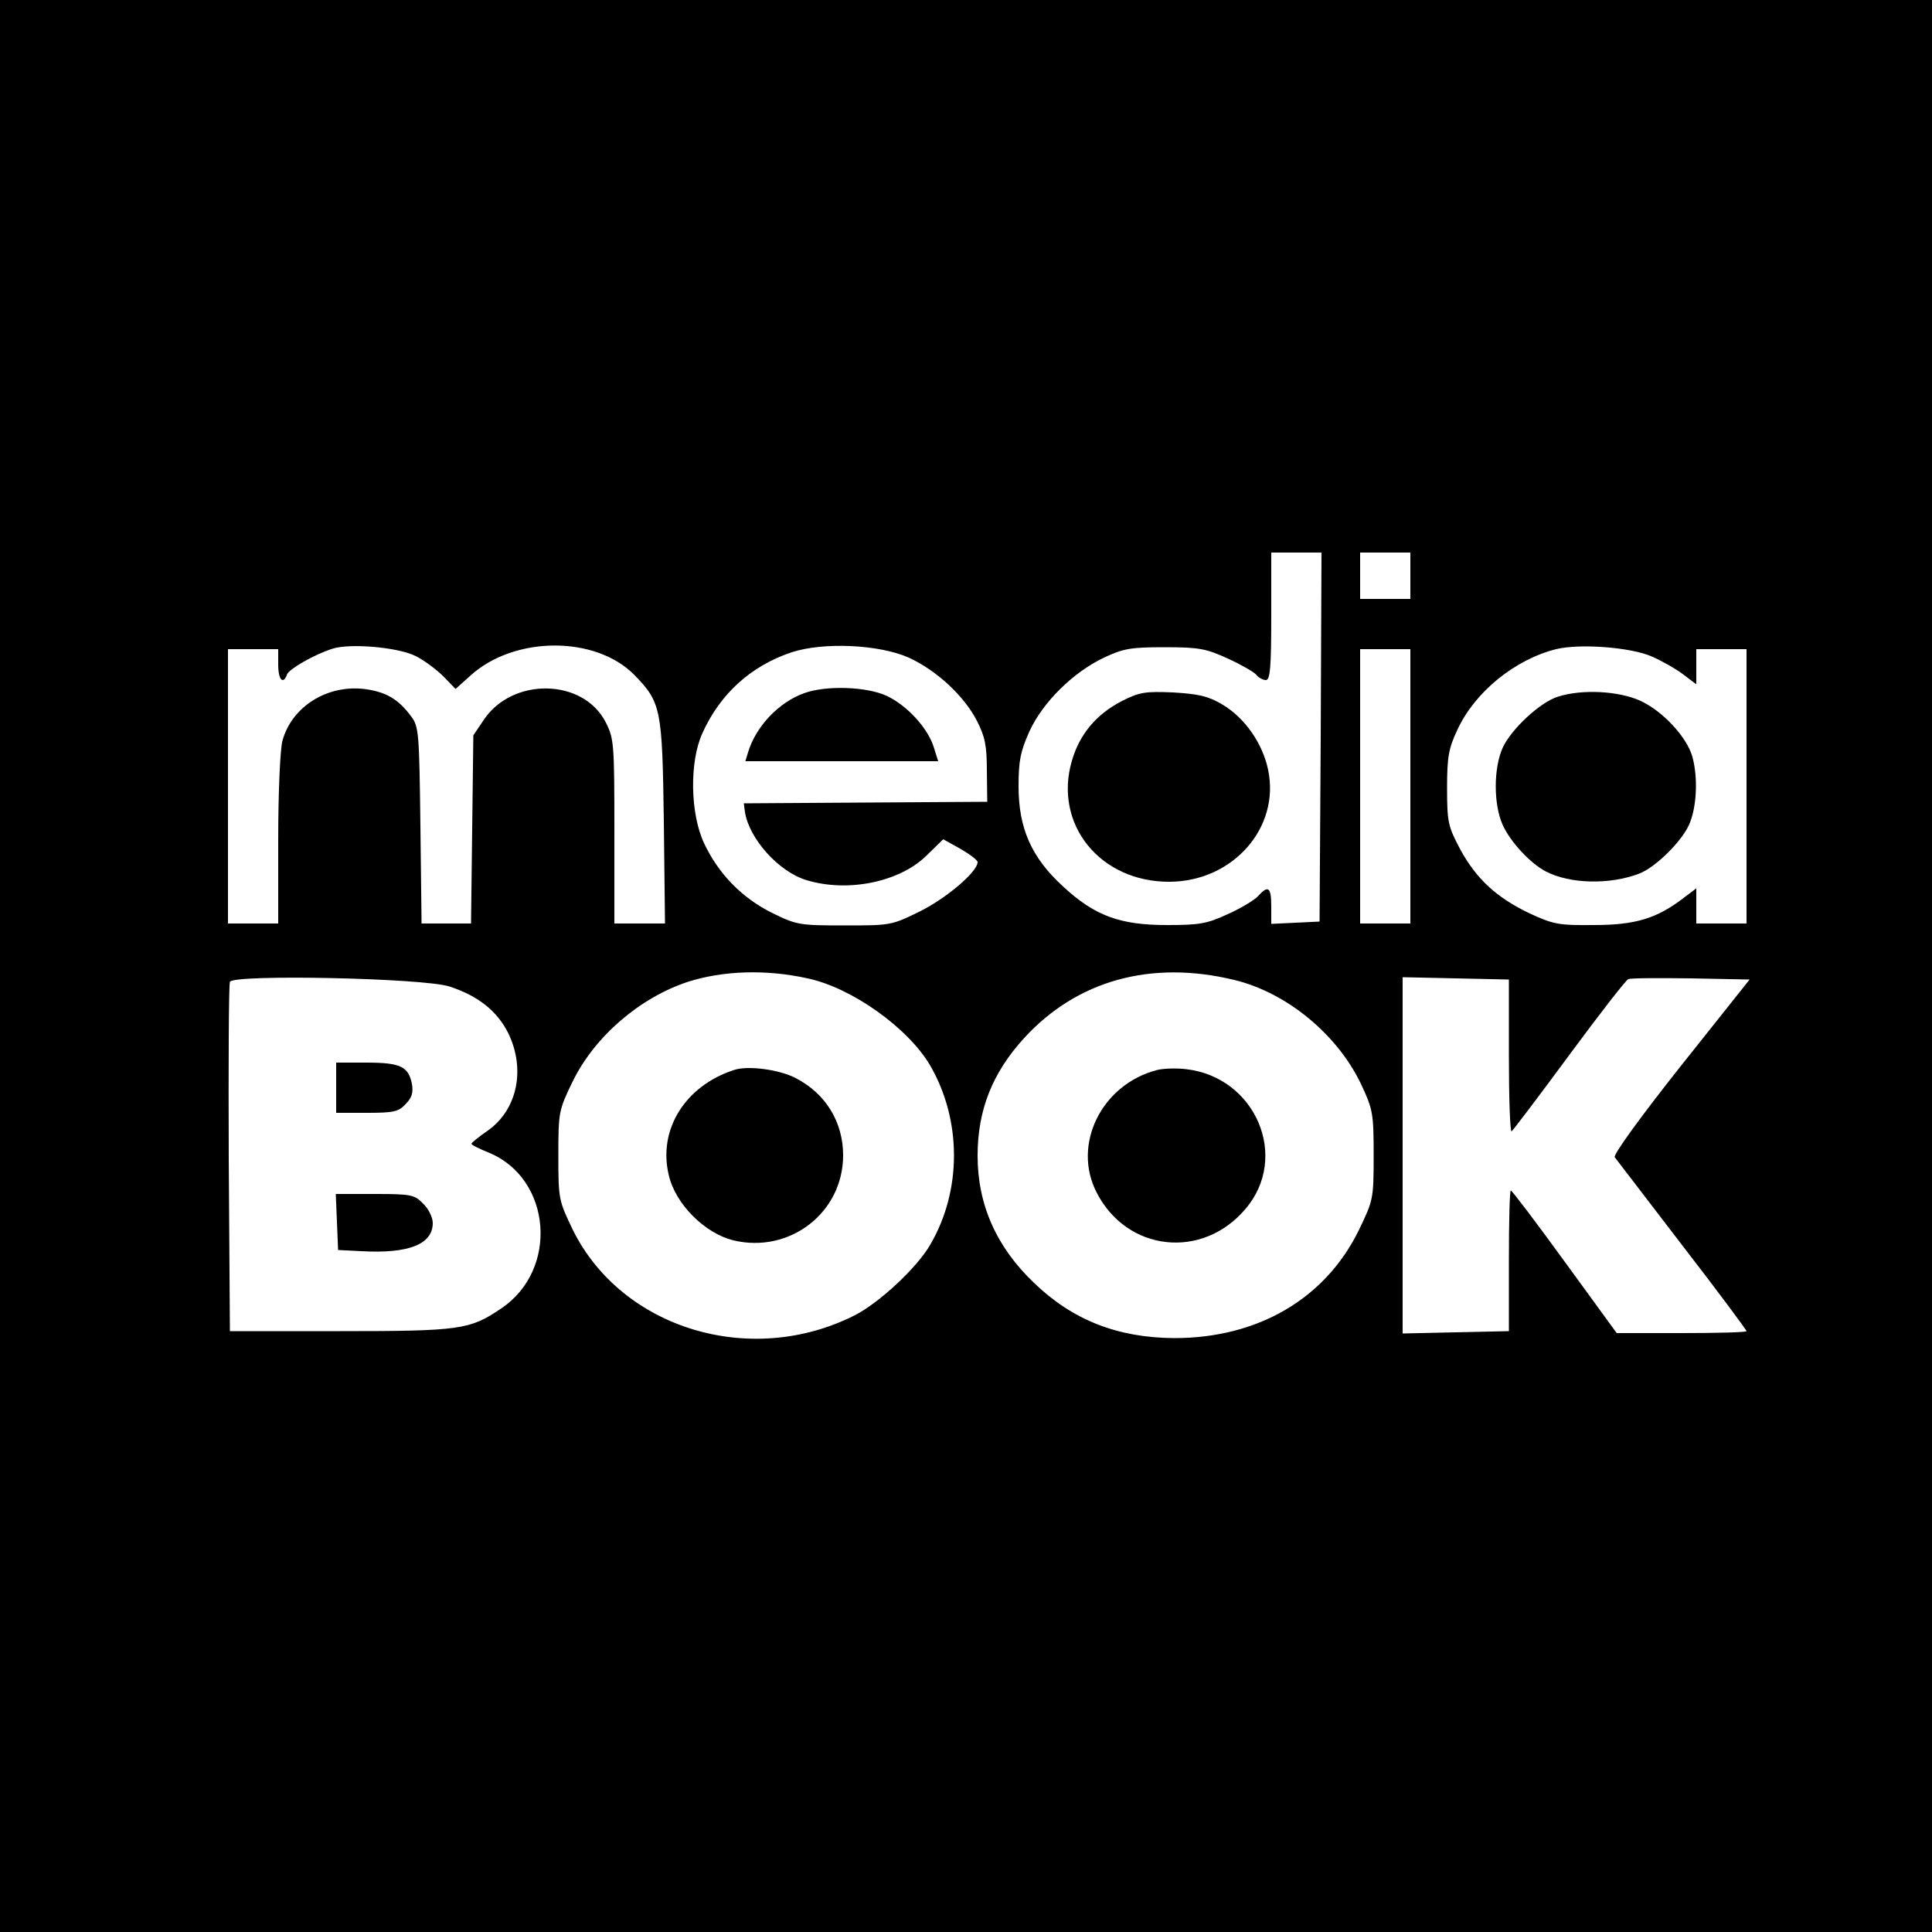 <?xml version="1.0" standalone="no"?>
<!DOCTYPE svg PUBLIC "-//W3C//DTD SVG 20010904//EN"
 "http://www.w3.org/TR/2001/REC-SVG-20010904/DTD/svg10.dtd">
<svg version="1.0" xmlns="http://www.w3.org/2000/svg"
 width="500pt" height="500pt" viewBox="0 0 500 500"
 preserveAspectRatio="xMidYMid meet">
<g transform="translate(0,500) scale(0.1,-0.1)"
fill="#000000" stroke="none">
<path d="M0 2500 l0 -2500 2500 0 2500 0 0 2500 0 2500 -2500 0 -2500 0 0
-2500z m3418 593 l-3 -478 -62 -3 -63 -3 0 46 c0 49 -8 55 -34 26 -9 -10 -45
-32 -79 -47 -54 -25 -74 -28 -157 -28 -122 0 -187 24 -269 100 -82 75 -115
151 -115 259 0 67 5 90 28 142 35 76 113 153 193 191 51 24 70 27 158 27 89 0
107 -4 162 -29 35 -16 68 -35 74 -42 6 -8 18 -14 25 -14 11 0 14 32 14 165 l0
165 65 0 65 0 -2 -477z m232 417 l0 -60 -65 0 -65 0 0 60 0 60 65 0 65 0 0
-60z m-2574 -208 c22 -11 54 -35 72 -53 l31 -32 39 35 c114 103 324 103 424 1
69 -71 72 -87 76 -380 l3 -263 -65 0 -66 0 0 238 c0 227 -1 240 -22 282 -58
115 -242 118 -316 7 l-27 -40 -3 -244 -3 -243 -64 0 -64 0 -3 254 c-3 239 -4
256 -24 282 -33 45 -66 64 -122 71 -96 11 -187 -46 -211 -134 -6 -21 -11 -135
-11 -255 l0 -218 -65 0 -65 0 0 355 0 355 65 0 65 0 0 -40 c0 -40 13 -53 23
-25 6 14 70 51 117 66 45 15 171 4 216 -19z m1276 -4 c72 -33 143 -99 176
-163 21 -41 26 -64 26 -130 l1 -80 -315 -2 -315 -2 3 -23 c11 -69 88 -155 160
-176 106 -32 238 -5 308 62 l45 44 45 -25 c24 -14 44 -29 44 -34 0 -25 -80
-93 -148 -127 -75 -37 -77 -37 -196 -37 -116 0 -124 1 -187 32 -79 39 -140
102 -177 181 -36 77 -38 211 -4 285 46 102 126 174 231 209 83 27 227 20 303
-14z m1923 3 c27 -12 64 -33 82 -47 l33 -25 0 45 0 46 65 0 65 0 0 -355 0
-355 -65 0 -65 0 0 46 0 45 -33 -25 c-69 -53 -125 -70 -232 -70 -92 -1 -105 2
-166 30 -86 41 -138 89 -180 166 -31 59 -34 69 -34 158 0 82 4 103 27 152 45
97 148 181 255 208 62 15 193 5 248 -19z m-625 -336 l0 -355 -65 0 -65 0 0
355 0 355 65 0 65 0 0 -355z m-1560 -497 c114 -24 260 -128 317 -225 82 -141
83 -324 0 -465 -34 -59 -132 -150 -195 -182 -269 -136 -602 -35 -729 220 -37
77 -38 80 -38 193 0 113 1 118 37 192 57 117 174 217 298 258 91 29 202 33
310 9z m1104 -4 c137 -33 268 -142 329 -271 30 -64 32 -75 32 -183 0 -113 -1
-116 -38 -193 -87 -178 -261 -280 -478 -280 -146 1 -262 46 -362 142 -98 93
-147 203 -147 330 0 118 38 214 120 304 137 150 329 203 544 151z m-2031 -17
c74 -24 123 -63 152 -120 46 -94 24 -200 -54 -254 -22 -15 -40 -30 -41 -33 0
-3 20 -13 45 -23 163 -67 182 -304 31 -404 -80 -54 -104 -58 -416 -58 l-285 0
-3 445 c-1 245 0 451 3 459 8 20 500 10 568 -12z m2742 -180 c0 -108 3 -196 7
-195 3 2 70 90 148 196 79 107 148 196 154 198 7 3 80 3 163 2 l151 -3 -179
-225 c-103 -130 -175 -229 -170 -235 4 -5 83 -108 174 -227 92 -119 167 -220
167 -223 0 -3 -76 -5 -168 -5 l-168 0 -134 184 c-74 102 -137 185 -140 185 -3
1 -5 -81 -5 -181 l0 -183 -137 -3 -138 -3 0 461 0 461 138 -3 137 -3 0 -198z"/>
<path d="M2902 3185 c-65 -34 -108 -85 -128 -154 -48 -164 73 -314 253 -313
164 1 286 140 255 289 -14 69 -61 136 -119 170 -37 22 -62 27 -127 31 -72 3
-87 1 -134 -23z"/>
<path d="M2081 3206 c-65 -23 -125 -86 -145 -153 l-7 -23 249 0 250 0 -11 35
c-15 50 -69 109 -122 134 -51 24 -157 28 -214 7z"/>
<path d="M4032 3197 c-46 -14 -121 -84 -143 -132 -24 -53 -24 -147 0 -200 20
-44 71 -99 111 -120 63 -33 166 -35 242 -6 42 16 109 82 129 126 20 44 24 121
9 176 -14 51 -76 118 -134 145 -56 26 -152 31 -214 11z"/>
<path d="M1900 2231 c-127 -41 -198 -155 -169 -273 17 -74 93 -150 167 -168
146 -35 284 72 284 220 0 86 -45 160 -123 200 -42 22 -123 33 -159 21z"/>
<path d="M2995 2231 c-144 -37 -221 -193 -157 -317 78 -153 273 -175 385 -43
115 134 27 341 -153 362 -25 3 -58 2 -75 -2z"/>
<path d="M870 2185 l0 -65 80 0 c69 0 82 3 100 23 16 16 20 30 16 52 -9 45
-30 55 -118 55 l-78 0 0 -65z"/>
<path d="M872 1838 l3 -73 60 -3 c123 -7 185 18 185 73 0 14 -11 37 -25 50
-22 23 -31 25 -125 25 l-101 0 3 -72z"/>
</g>
</svg>

